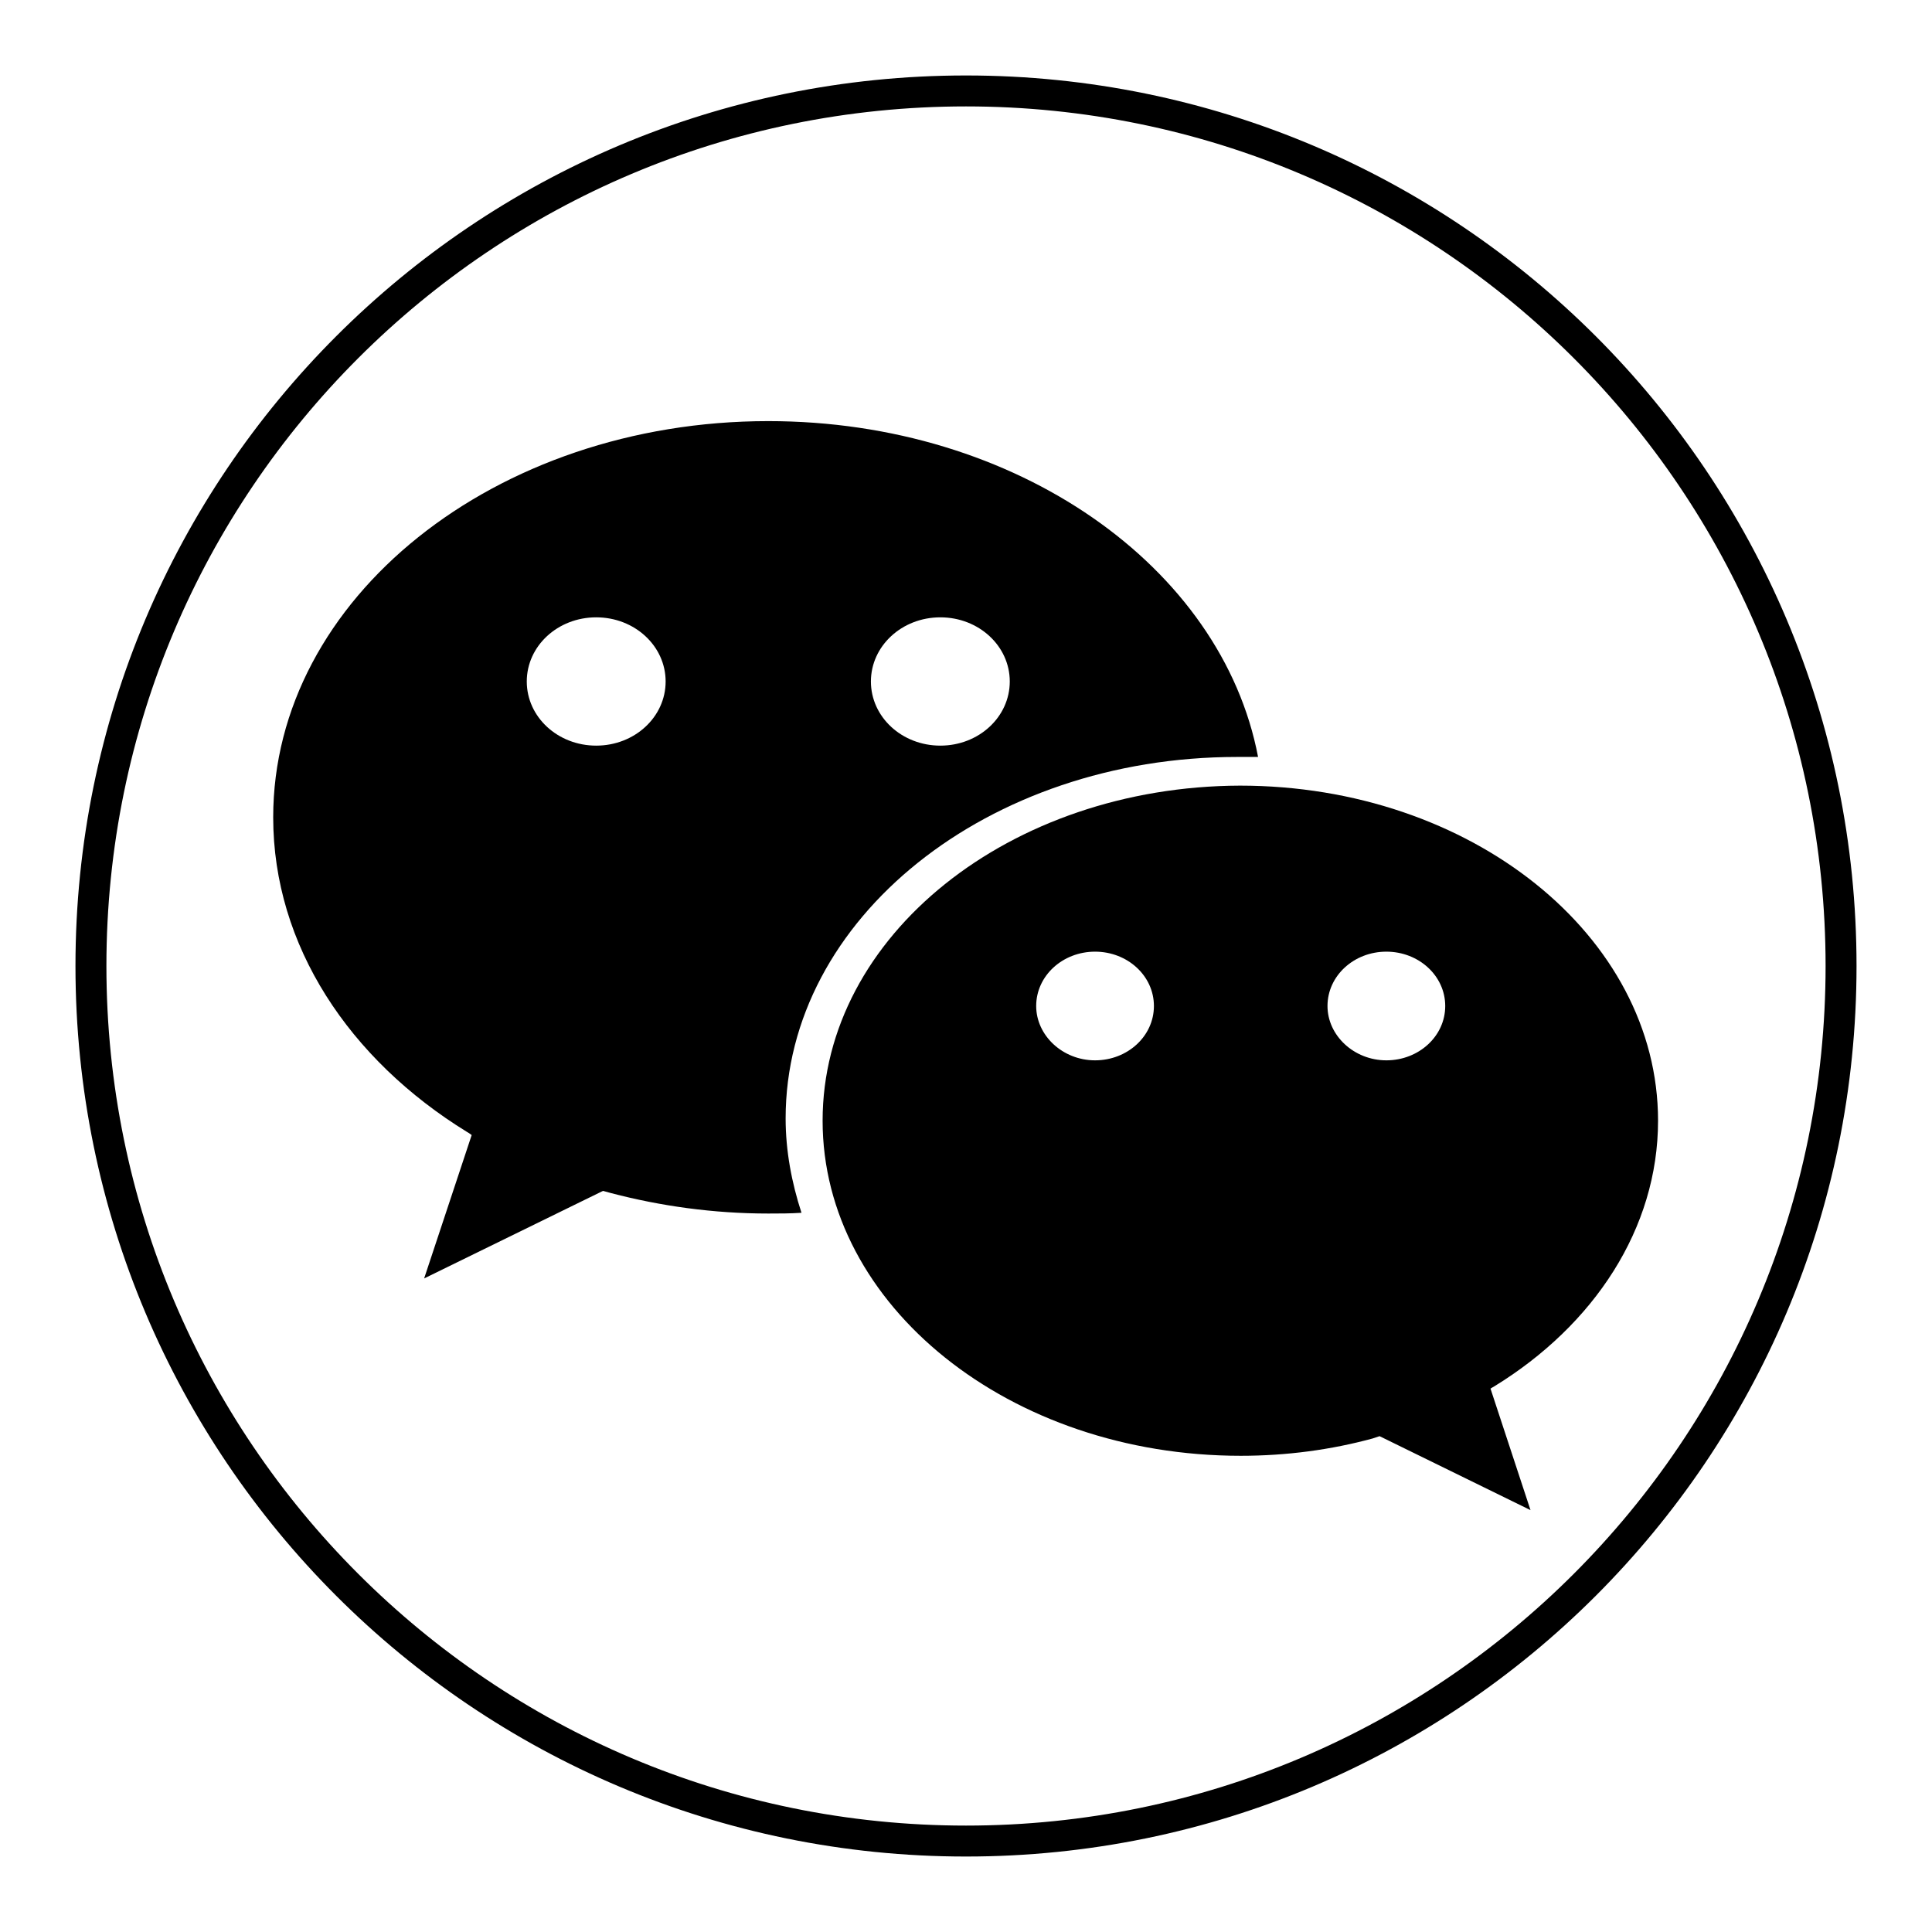 <?xml version="1.0" encoding="utf-8"?>
<!-- Svg Vector Icons : http://www.onlinewebfonts.com/icon -->
<!DOCTYPE svg PUBLIC "-//W3C//DTD SVG 1.1//EN" "http://www.w3.org/Graphics/SVG/1.1/DTD/svg11.dtd">
<svg version="1.1" xmlns="http://www.w3.org/2000/svg" xmlns:xlink="http://www.w3.org/1999/xlink" x="0px" y="0px" viewBox="0 0 256 256" enable-background="new 0 0 256 256" xml:space="preserve">
<g><g><path fill="#000000" d="M163.9,100.3c0.9,0,1.9,0,2.8,0c-4.8-25.2-32-44.5-64.9-44.5c-36.2,0-65.6,23.5-65.6,52.5c0,17,10.1,32.1,25.7,41.7c0.2,0.1,0.6,0.4,0.6,0.4l-6.3,19l23.7-11.6c0,0,0.7,0.2,1.1,0.3c6.5,1.7,13.5,2.7,20.8,2.7c1.5,0,2.9,0,4.4-0.1c-1.3-4-2.1-8.2-2.1-12.5C104.1,121.7,130.9,100.3,163.9,100.3z M124.6,81.8c5.1,0,9.2,3.8,9.2,8.5c0,4.7-4.1,8.5-9.2,8.5c-5.1,0-9.2-3.8-9.2-8.5C115.4,85.6,119.5,81.8,124.6,81.8z M79,98.8c-5.1,0-9.2-3.8-9.2-8.5c0-4.7,4.1-8.5,9.2-8.5c5.1,0,9.2,3.8,9.2,8.5C88.2,95,84.1,98.8,79,98.8z"/><path fill="#000000" d="M109,148.5c0,24.5,24.8,44.4,55.4,44.4c6.1,0,12-0.8,17.5-2.3c0.3-0.1,0.9-0.3,0.9-0.3l20,9.8l-5.3-16.1c0,0,0.3-0.2,0.5-0.3c13.2-8.1,21.7-20.9,21.7-35.2c0-24.5-24.8-44.4-55.4-44.4C133.8,104.2,109,124,109,148.5z M175.9,133.3c0-4,3.5-7.2,7.8-7.2c4.3,0,7.8,3.2,7.8,7.2c0,4-3.5,7.2-7.8,7.2C179.4,140.5,175.9,137.2,175.9,133.3z M137.3,133.3c0-4,3.5-7.2,7.8-7.2c4.3,0,7.8,3.2,7.8,7.2c0,4-3.5,7.2-7.8,7.2C140.8,140.5,137.3,137.2,137.3,133.3z"/><path fill="#000000" d="M128,10C62.8,10,10,62.8,10,128c0,65.2,52.8,118,118,118c65.2,0,118-52.8,118-118C246,62.8,193.2,10,128,10z M128,241.9c-62.9,0-113.9-51-113.9-113.9c0-62.9,51-113.9,113.9-113.9c62.9,0,113.9,51,113.9,113.9C241.9,190.9,190.9,241.9,128,241.9z"/></g></g>
</svg>